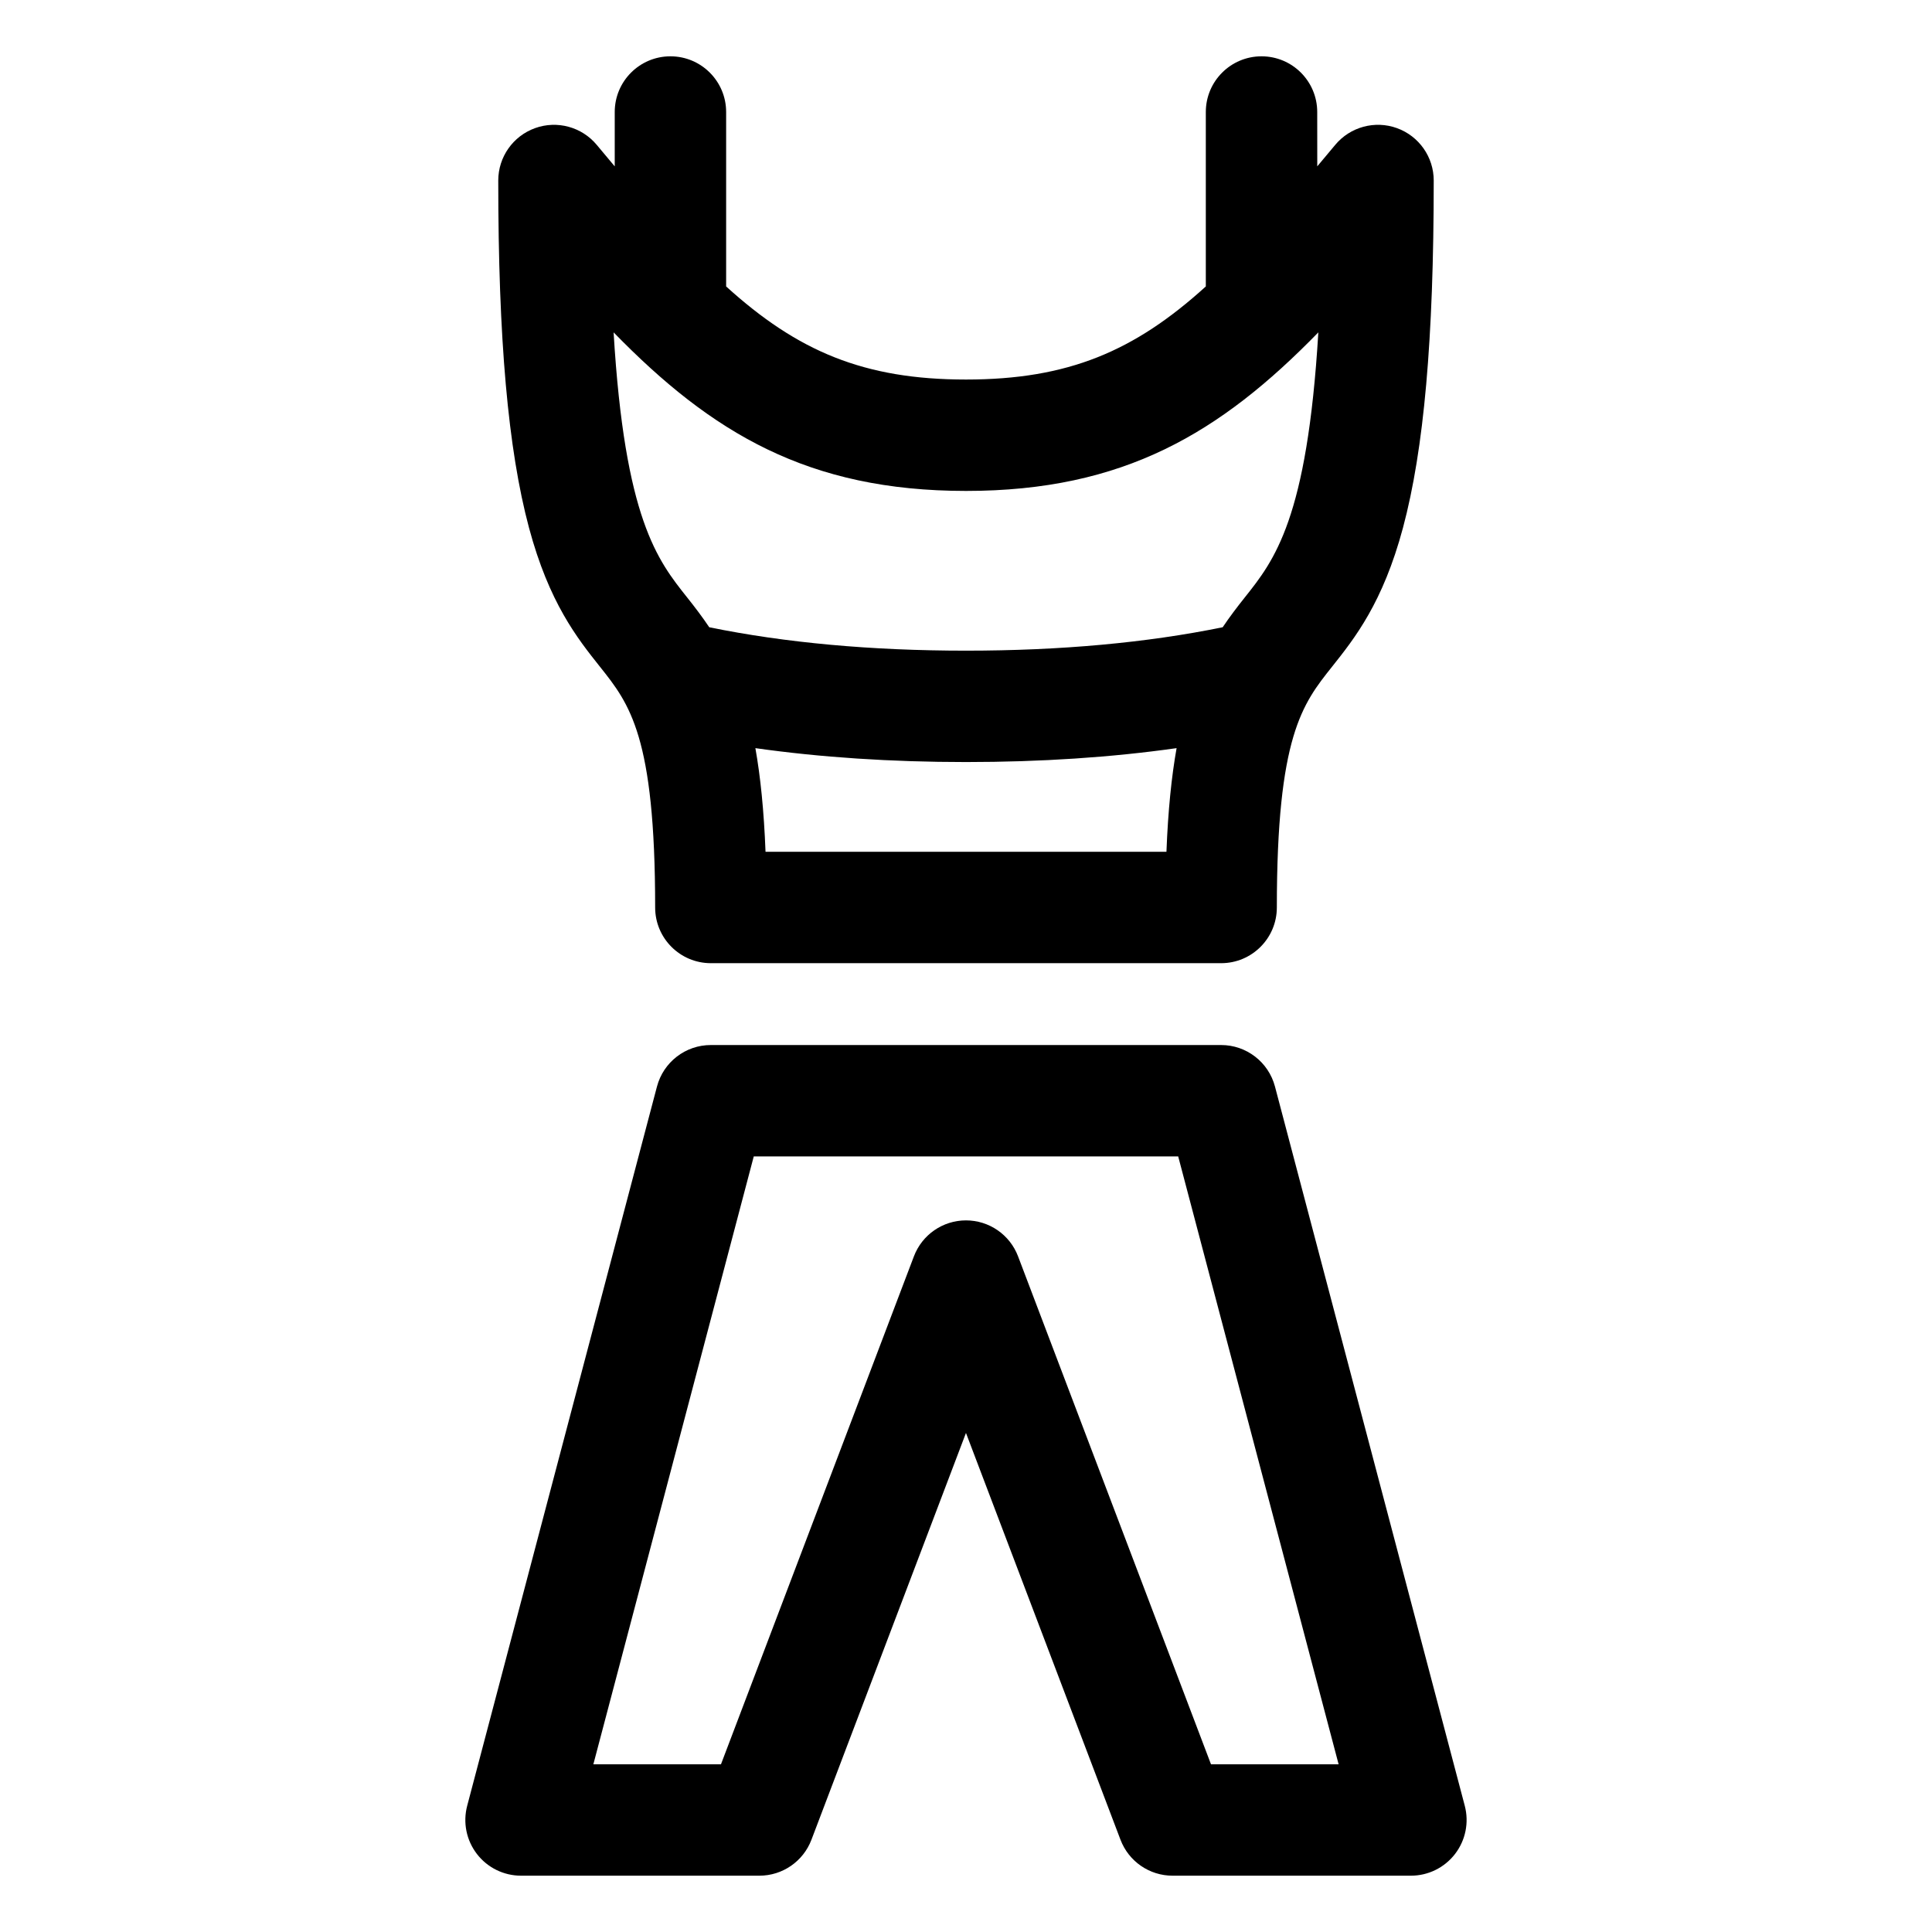 <?xml version="1.0" encoding="UTF-8"?>
<!-- Uploaded to: SVG Repo, www.svgrepo.com, Generator: SVG Repo Mixer Tools -->
<svg fill="#000000" width="800px" height="800px" version="1.1" viewBox="144 144 512 512" xmlns="http://www.w3.org/2000/svg">
 <g>
  <path d="m303.01 320.71c7.84 9.855 14.613 18.363 14.613 63.781 0 8.152 6.609 14.762 14.762 14.762h135.23c8.152 0 14.762-6.609 14.762-14.762 0-45.418 6.769-53.93 14.613-63.781 6.012-7.555 13.492-16.961 18.816-36.848 5.559-20.77 8.148-50.012 8.148-92.023 0-6.219-3.898-11.77-9.742-13.883-5.848-2.113-12.391-0.336-16.367 4.445-1.621 1.949-3.199 3.832-4.754 5.68l-0.012-14.395c0-8.152-6.609-14.762-14.762-14.762-8.152 0-14.762 6.609-14.762 14.762v46.223c-18.918 17.168-36.488 24.672-63.559 24.672s-44.641-7.5-63.562-24.668v-46.227c0-8.152-6.609-14.762-14.762-14.762-8.152 0-14.762 6.609-14.762 14.762v14.406c-1.559-1.852-3.137-3.734-4.758-5.688-3.977-4.781-10.52-6.559-16.367-4.445-5.848 2.113-9.742 7.664-9.742 13.879 0 42.012 2.59 71.25 8.148 92.023 5.324 19.887 12.805 29.289 18.816 36.848zm43.863 49.02c-0.426-10.969-1.348-19.93-2.688-27.465 17.273 2.445 35.945 3.684 55.812 3.684s38.543-1.238 55.812-3.684c-1.34 7.535-2.266 16.5-2.688 27.465zm53.121-95.629c41.805 0 67.398-15.355 93.379-42.02-2.957 49.461-11.652 60.391-19.496 70.25-2.059 2.59-4.019 5.16-5.852 7.894-20.125 4.117-42.973 6.207-68.035 6.207-25.059 0-47.902-2.09-68.031-6.203-1.836-2.734-3.793-5.309-5.852-7.894-7.844-9.859-16.539-20.781-19.496-70.254 25.984 26.66 51.578 42.02 93.383 42.02z"/>
  <path d="m532.18 622.55-50.301-190.61c-1.711-6.481-7.57-10.996-14.27-10.996h-135.23c-6.703 0-12.562 4.516-14.273 10.996l-50.297 190.61c-1.168 4.426-0.215 9.145 2.578 12.773 2.793 3.629 7.113 5.754 11.691 5.754h63.164c6.129 0 11.621-3.789 13.797-9.52l40.953-107.81 40.953 107.81c2.176 5.731 7.668 9.52 13.797 9.52h63.164c4.578 0 8.898-2.125 11.691-5.754 2.797-3.629 3.75-8.348 2.582-12.773zm-67.254-10.996-51.133-134.62c-2.176-5.731-7.668-9.52-13.797-9.52s-11.621 3.789-13.797 9.52l-51.133 134.62h-33.82l42.508-161.09h112.48l42.512 161.09z"/>
 </g>
</svg>
